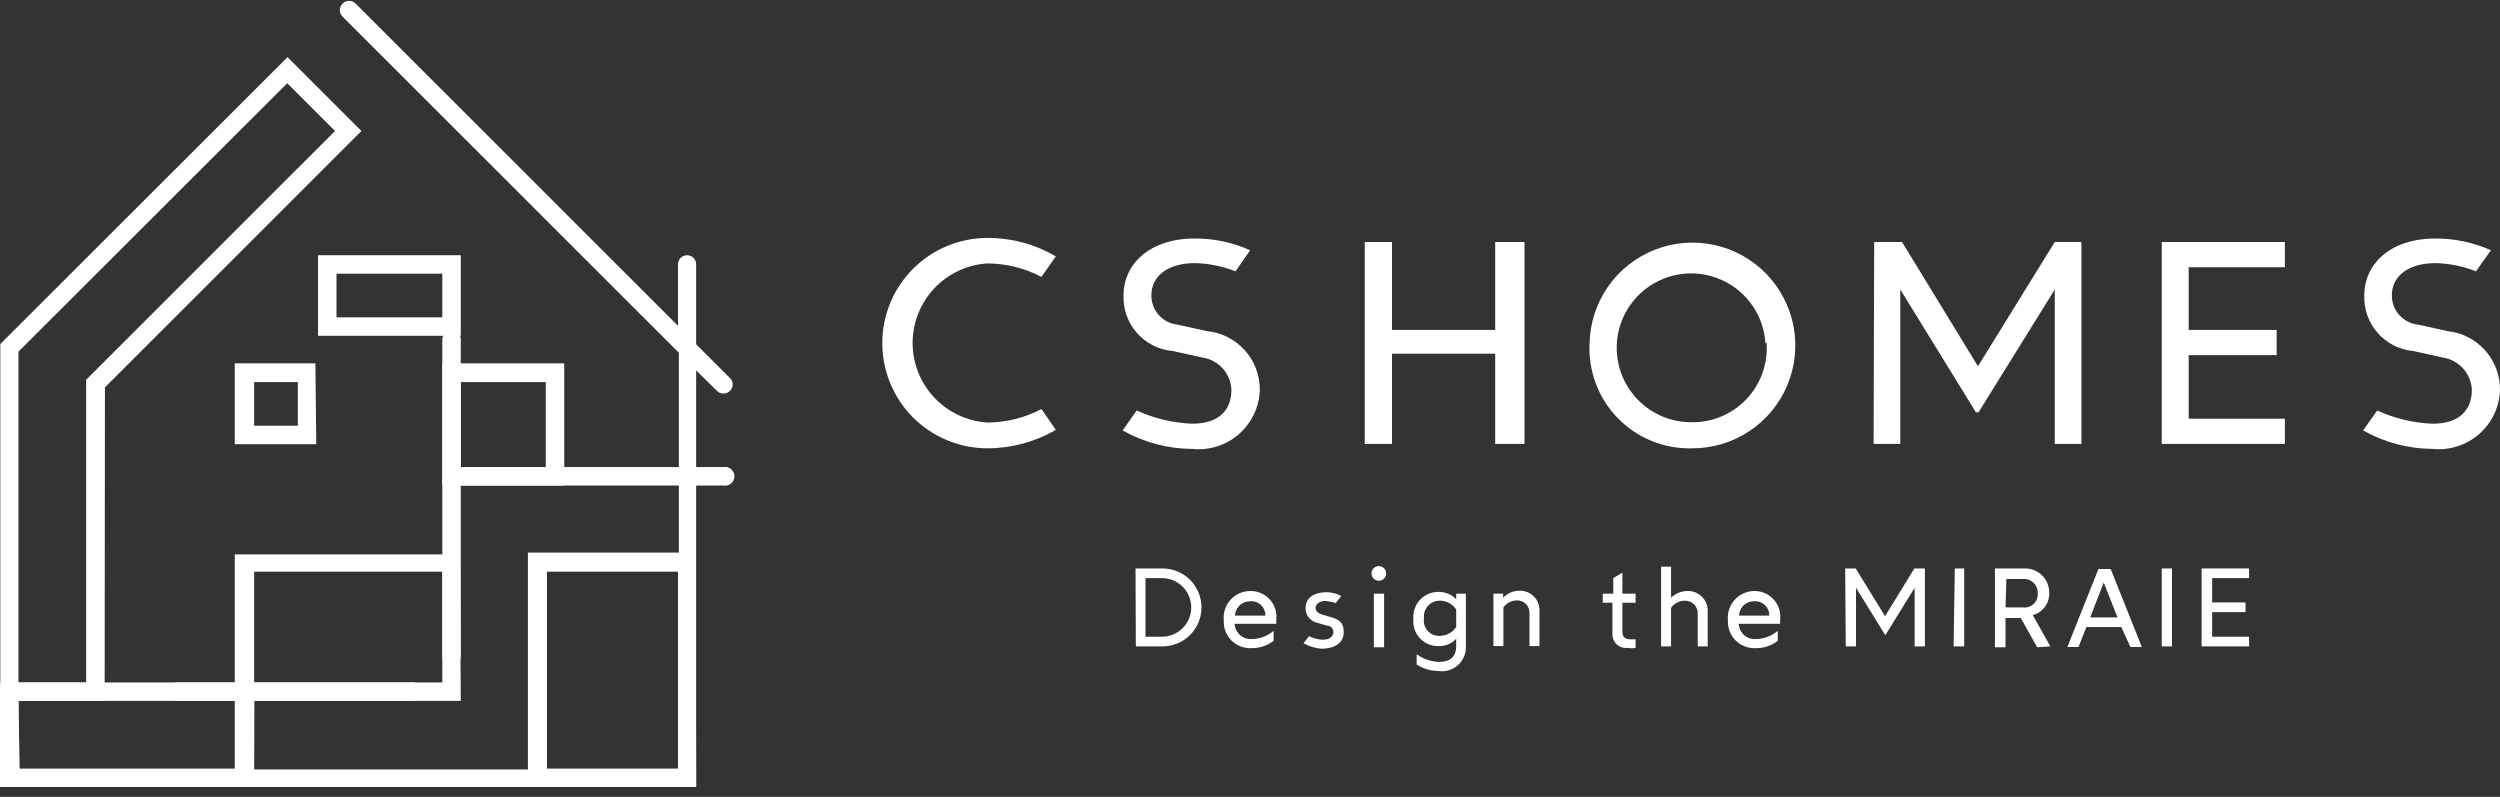 <svg width="160" height="51" viewBox="0 0 160 51" fill="none" xmlns="http://www.w3.org/2000/svg">
<rect x="0" y="0" width="160" height="51" fill="#333333" stroke="none"/>
<g clip-path="url(#clip0_1_13)">
<path d="M87.344 15.49H89.089V21.116H95.692V15.49H97.568V28.411H95.692V22.635H89.089V28.411H87.344V15.49Z" fill="white"/>
<path d="M101.733 21.96C101.762 20.664 102.174 19.406 102.916 18.343C103.658 17.28 104.698 16.459 105.904 15.985C107.111 15.51 108.431 15.402 109.699 15.674C110.966 15.946 112.125 16.587 113.031 17.515C113.936 18.443 114.547 19.618 114.787 20.891C115.027 22.165 114.885 23.481 114.38 24.675C113.874 25.869 113.028 26.887 111.946 27.601C110.864 28.316 109.595 28.695 108.299 28.692C107.415 28.717 106.537 28.558 105.718 28.226C104.899 27.894 104.157 27.396 103.54 26.764C102.924 26.131 102.444 25.378 102.133 24.551C101.822 23.724 101.686 22.842 101.733 21.96ZM112.989 21.96C112.93 21.033 112.602 20.143 112.044 19.4C111.486 18.657 110.723 18.094 109.849 17.779C108.975 17.464 108.027 17.411 107.124 17.627C106.22 17.844 105.399 18.32 104.763 18.996C104.126 19.673 103.701 20.52 103.54 21.435C103.379 22.35 103.49 23.292 103.857 24.145C104.225 24.998 104.835 25.725 105.61 26.236C106.386 26.748 107.295 27.021 108.224 27.023C108.883 27.038 109.537 26.915 110.146 26.662C110.755 26.41 111.304 26.034 111.76 25.557C112.215 25.081 112.566 24.515 112.791 23.896C113.015 23.276 113.108 22.617 113.064 21.96H112.989Z" fill="white"/>
<path d="M119.948 15.49H121.731L126.589 23.441L131.504 15.49H133.211V28.411H131.504V18.528L126.627 26.385H126.458L121.618 18.528V28.411H119.911L119.948 15.49Z" fill="white"/>
<path d="M138.352 15.49H146.231V17.103H140.077V21.116H145.705V22.729H140.077V26.798H146.231V28.411H138.352V15.49Z" fill="white"/>
<path d="M77.233 21.191L75.357 20.778C74.896 20.727 74.47 20.507 74.162 20.161C73.854 19.815 73.685 19.367 73.687 18.903C73.687 17.646 74.775 16.84 76.464 16.84C77.357 16.859 78.24 17.036 79.071 17.365L80.009 16.015C78.895 15.513 77.686 15.257 76.464 15.265C73.537 15.265 71.905 16.934 71.905 18.903C71.873 19.788 72.182 20.651 72.769 21.314C73.356 21.977 74.175 22.39 75.057 22.466L76.933 22.879C77.438 22.948 77.902 23.193 78.245 23.57C78.588 23.947 78.787 24.433 78.809 24.942C78.809 26.16 78.115 27.117 76.295 27.117C75.069 27.07 73.865 26.783 72.749 26.273L71.849 27.548C73.206 28.314 74.737 28.72 76.295 28.73C76.829 28.786 77.37 28.733 77.883 28.572C78.396 28.412 78.87 28.147 79.277 27.795C79.683 27.444 80.013 27.012 80.245 26.527C80.478 26.043 80.608 25.516 80.629 24.979C80.642 24.037 80.3 23.124 79.671 22.422C79.042 21.72 78.172 21.28 77.233 21.191Z" fill="white"/>
<path d="M156.642 21.191L154.766 20.778C154.302 20.732 153.871 20.514 153.559 20.167C153.247 19.82 153.075 19.369 153.078 18.903C153.078 17.646 154.166 16.84 155.873 16.84C156.76 16.861 157.637 17.038 158.462 17.365L159.418 16.015C158.303 15.518 157.095 15.262 155.873 15.265C152.928 15.265 151.314 16.934 151.314 18.903C151.282 19.785 151.588 20.645 152.171 21.308C152.754 21.971 153.568 22.385 154.447 22.466L156.323 22.879C156.827 22.952 157.289 23.198 157.631 23.574C157.973 23.95 158.174 24.434 158.199 24.942C158.199 26.16 157.486 27.117 155.685 27.117C154.46 27.07 153.255 26.783 152.14 26.273L151.239 27.548C152.597 28.314 154.127 28.72 155.685 28.73C156.218 28.784 156.757 28.728 157.268 28.566C157.778 28.404 158.25 28.139 158.655 27.788C159.059 27.436 159.387 27.006 159.618 26.523C159.85 26.04 159.98 25.514 160 24.979C160.015 24.042 159.678 23.134 159.057 22.433C158.435 21.732 157.574 21.289 156.642 21.191Z" fill="white"/>
<path d="M66.653 26.179C65.588 26.739 64.404 27.035 63.201 27.042C61.904 26.963 60.685 26.392 59.794 25.446C58.904 24.5 58.407 23.25 58.407 21.95C58.407 20.651 58.904 19.401 59.794 18.454C60.685 17.508 61.904 16.938 63.201 16.859C64.404 16.866 65.588 17.161 66.653 17.721L67.572 16.409C66.248 15.629 64.738 15.221 63.201 15.227C61.415 15.227 59.702 15.937 58.439 17.199C57.176 18.462 56.466 20.174 56.466 21.96C56.466 23.745 57.176 25.457 58.439 26.72C59.702 27.983 61.415 28.692 63.201 28.692C64.737 28.69 66.244 28.282 67.572 27.511L66.653 26.179Z" fill="white"/>
<path d="M72.674 36.381H74.4C75.062 36.381 75.697 36.643 76.165 37.111C76.632 37.579 76.895 38.213 76.895 38.875C76.895 39.536 76.632 40.171 76.165 40.638C75.697 41.106 75.062 41.369 74.4 41.369H72.693L72.674 36.381ZM74.363 40.75C74.86 40.75 75.338 40.553 75.689 40.201C76.041 39.849 76.239 39.372 76.239 38.875C76.239 38.377 76.041 37.9 75.689 37.549C75.338 37.197 74.86 37 74.363 37H73.312V40.75H74.363Z" fill="white"/>
<path d="M78.321 39.7C78.297 39.464 78.324 39.225 78.398 38.999C78.472 38.774 78.592 38.566 78.751 38.389C78.91 38.213 79.104 38.072 79.32 37.974C79.537 37.877 79.772 37.826 80.009 37.825C80.248 37.82 80.485 37.867 80.704 37.962C80.923 38.057 81.118 38.199 81.277 38.377C81.436 38.556 81.554 38.766 81.623 38.995C81.692 39.223 81.712 39.464 81.679 39.7C81.679 39.7 81.679 39.869 81.679 39.925H79.015C79.03 40.195 79.15 40.449 79.35 40.632C79.55 40.814 79.814 40.91 80.084 40.9C80.607 40.9 81.113 40.714 81.51 40.375V41.013C81.103 41.327 80.599 41.493 80.084 41.481C79.848 41.492 79.613 41.454 79.392 41.368C79.172 41.282 78.973 41.151 78.806 40.983C78.64 40.815 78.511 40.614 78.428 40.393C78.344 40.172 78.308 39.936 78.321 39.7ZM80.985 39.4C80.988 39.273 80.964 39.148 80.916 39.031C80.867 38.915 80.794 38.809 80.702 38.723C80.61 38.636 80.501 38.57 80.382 38.528C80.262 38.486 80.135 38.47 80.009 38.481C79.76 38.481 79.52 38.576 79.339 38.746C79.157 38.917 79.048 39.151 79.034 39.4H80.985Z" fill="white"/>
<path d="M87.776 36.699C87.776 36.607 87.803 36.516 87.855 36.439C87.906 36.362 87.98 36.302 88.065 36.266C88.151 36.231 88.245 36.221 88.336 36.24C88.427 36.258 88.511 36.302 88.576 36.368C88.642 36.434 88.687 36.517 88.705 36.608C88.723 36.699 88.714 36.793 88.678 36.879C88.643 36.965 88.582 37.038 88.505 37.089C88.428 37.141 88.338 37.168 88.245 37.168C88.12 37.168 88.001 37.119 87.913 37.031C87.825 36.943 87.776 36.824 87.776 36.699ZM87.926 37.993H88.582V41.425H87.926V37.993Z" fill="white"/>
<path d="M90.665 42.532V41.875C91.084 42.17 91.579 42.339 92.091 42.363C92.803 42.363 93.197 42.044 93.197 41.331V40.881C93.052 41.037 92.874 41.16 92.676 41.241C92.479 41.322 92.266 41.359 92.053 41.35C91.831 41.354 91.611 41.311 91.407 41.223C91.203 41.136 91.02 41.007 90.87 40.844C90.719 40.681 90.605 40.489 90.534 40.278C90.463 40.068 90.437 39.846 90.458 39.625C90.438 39.403 90.463 39.18 90.534 38.969C90.605 38.758 90.719 38.564 90.869 38.4C91.019 38.235 91.202 38.104 91.406 38.015C91.61 37.926 91.83 37.88 92.053 37.881C92.266 37.877 92.477 37.916 92.674 37.997C92.871 38.077 93.049 38.197 93.197 38.35V37.993H93.816V41.331C93.83 41.56 93.793 41.789 93.707 42.001C93.621 42.213 93.488 42.403 93.319 42.558C93.15 42.712 92.949 42.827 92.73 42.894C92.511 42.961 92.279 42.978 92.053 42.944C91.561 42.939 91.08 42.797 90.665 42.532ZM93.197 40.131V39.006C93.084 38.835 92.931 38.695 92.751 38.597C92.571 38.499 92.37 38.446 92.165 38.443C92.021 38.44 91.877 38.467 91.744 38.524C91.611 38.581 91.492 38.665 91.394 38.772C91.296 38.878 91.222 39.005 91.177 39.142C91.132 39.279 91.118 39.425 91.134 39.569C91.111 39.714 91.121 39.862 91.163 40.002C91.206 40.143 91.279 40.272 91.378 40.38C91.477 40.488 91.6 40.572 91.736 40.627C91.872 40.681 92.019 40.704 92.165 40.694C92.37 40.69 92.57 40.636 92.75 40.538C92.93 40.44 93.083 40.301 93.197 40.131Z" fill="white"/>
<path d="M95.58 37.993H96.199V38.256C96.331 38.115 96.491 38.002 96.668 37.925C96.846 37.847 97.037 37.807 97.231 37.806C97.401 37.798 97.571 37.826 97.731 37.887C97.89 37.948 98.035 38.041 98.157 38.161C98.278 38.281 98.374 38.424 98.437 38.583C98.5 38.741 98.53 38.911 98.525 39.081V41.35H97.887V39.25C97.892 39.142 97.875 39.034 97.837 38.932C97.798 38.831 97.739 38.739 97.664 38.662C97.588 38.584 97.497 38.523 97.397 38.483C97.296 38.442 97.189 38.422 97.081 38.425C96.911 38.426 96.745 38.468 96.595 38.546C96.445 38.624 96.316 38.737 96.218 38.875V41.35H95.58V37.993Z" fill="white"/>
<path d="M103.196 40.581V38.575H102.577V37.993H103.252V37L103.834 36.643V37.993H104.678V38.575H103.834V40.45C103.834 40.769 104.022 40.919 104.359 40.919H104.678V41.463C104.511 41.495 104.339 41.495 104.172 41.463C104.048 41.479 103.922 41.468 103.802 41.431C103.683 41.394 103.573 41.331 103.48 41.248C103.387 41.164 103.314 41.061 103.265 40.946C103.216 40.831 103.192 40.706 103.196 40.581Z" fill="white"/>
<path d="M106.31 36.268H106.948V38.256C107.224 37.985 107.593 37.83 107.98 37.825C108.151 37.817 108.322 37.844 108.483 37.905C108.643 37.966 108.789 38.059 108.912 38.179C109.035 38.298 109.132 38.441 109.198 38.6C109.263 38.758 109.296 38.928 109.293 39.1V41.369H108.655V39.269C108.658 39.16 108.638 39.051 108.598 38.95C108.557 38.849 108.496 38.757 108.419 38.679C108.342 38.602 108.25 38.542 108.149 38.501C108.047 38.461 107.939 38.441 107.83 38.443C107.658 38.445 107.489 38.486 107.336 38.565C107.183 38.643 107.05 38.755 106.948 38.894V41.369H106.31V36.268Z" fill="white"/>
<path d="M110.587 39.7C110.564 39.465 110.59 39.228 110.662 39.004C110.735 38.779 110.854 38.573 111.011 38.396C111.168 38.22 111.36 38.078 111.574 37.98C111.788 37.882 112.021 37.829 112.257 37.825C112.496 37.82 112.733 37.867 112.951 37.962C113.17 38.057 113.366 38.199 113.524 38.377C113.683 38.556 113.801 38.766 113.871 38.995C113.94 39.223 113.959 39.464 113.927 39.7V39.925H111.281C111.286 40.058 111.317 40.189 111.373 40.31C111.428 40.431 111.507 40.54 111.605 40.63C111.702 40.721 111.817 40.791 111.941 40.838C112.066 40.884 112.199 40.905 112.332 40.9C112.861 40.903 113.373 40.717 113.777 40.375V41.013C113.363 41.33 112.853 41.496 112.332 41.481C112.098 41.49 111.864 41.449 111.646 41.362C111.428 41.275 111.231 41.143 111.067 40.975C110.902 40.808 110.775 40.608 110.693 40.388C110.61 40.169 110.574 39.934 110.587 39.7ZM113.232 39.4C113.236 39.273 113.212 39.148 113.163 39.031C113.115 38.915 113.042 38.809 112.95 38.723C112.858 38.636 112.749 38.57 112.629 38.528C112.51 38.486 112.383 38.47 112.257 38.481C112.134 38.478 112.011 38.5 111.897 38.545C111.782 38.59 111.677 38.657 111.588 38.742C111.499 38.828 111.428 38.93 111.379 39.042C111.329 39.155 111.303 39.277 111.3 39.4H113.232Z" fill="white"/>
<path d="M118.091 36.381H118.767L120.643 39.437L122.518 36.381H123.194V41.369H122.537V37.618L120.661 40.656L118.785 37.618V41.369H118.129L118.091 36.381Z" fill="white"/>
<path d="M125.107 36.381H125.708V41.369H125.032L125.107 36.381Z" fill="white"/>
<path d="M130.379 41.425L129.328 39.55H128.353V41.425H127.677V36.381H129.553C129.76 36.373 129.966 36.407 130.159 36.481C130.352 36.555 130.529 36.667 130.678 36.811C130.826 36.954 130.945 37.126 131.026 37.317C131.106 37.507 131.148 37.712 131.148 37.918C131.167 38.243 131.073 38.565 130.881 38.828C130.69 39.092 130.413 39.281 130.097 39.362L131.223 41.369L130.379 41.425ZM128.353 38.875H129.459C129.584 38.892 129.711 38.881 129.831 38.843C129.951 38.804 130.061 38.74 130.153 38.653C130.245 38.567 130.316 38.461 130.362 38.344C130.407 38.226 130.426 38.1 130.416 37.975C130.422 37.849 130.401 37.724 130.354 37.607C130.308 37.491 130.237 37.385 130.146 37.298C130.056 37.211 129.948 37.145 129.829 37.103C129.711 37.061 129.585 37.045 129.459 37.056H128.409L128.353 38.875Z" fill="white"/>
<path d="M135.763 40.131H133.53L133.024 41.406H132.311L134.299 36.418H135.087L137.076 41.406H136.344L135.763 40.131ZM135.519 39.512L134.637 37.281L133.774 39.512H135.519Z" fill="white"/>
<path d="M138.352 36.381H139.008V41.369H138.352V36.381Z" fill="white"/>
<path d="M140.903 36.381H143.942V37H141.578V38.556H143.717V39.175H141.578V40.75H143.942V41.369H140.903V36.381Z" fill="white"/>
<path d="M85.112 39.475L84.587 39.325C84.305 39.231 84.193 39.062 84.193 38.894C84.193 38.725 84.418 38.425 84.868 38.462C85.079 38.483 85.286 38.527 85.487 38.593L85.844 38.144C85.554 37.992 85.233 37.908 84.906 37.9C84.155 37.9 83.592 38.218 83.555 38.856C83.537 39.093 83.608 39.327 83.754 39.514C83.899 39.701 84.109 39.828 84.343 39.869L84.924 40.038C85.206 40.038 85.356 40.281 85.337 40.506C85.318 40.731 85.056 40.975 84.587 40.938C84.305 40.92 84.03 40.843 83.78 40.713L83.424 41.163C83.775 41.362 84.165 41.483 84.568 41.519C85.318 41.519 85.956 41.219 85.994 40.544C86.031 39.869 85.731 39.644 85.112 39.475Z" fill="white"/>
<path d="M6.697 44.857H0.019V22.016L18.403 3.657L23.131 8.383L6.716 24.791L6.697 44.857ZM1.182 43.676H5.515V24.304L21.442 8.383L18.384 5.326L1.182 22.503V43.676Z" fill="white"/>
<path d="M29.49 44.857H15.026V35.481H29.434L29.49 44.857ZM16.265 43.676H28.308V36.587H16.265V43.676Z" fill="white"/>
<path d="M36.112 31.074H28.308V23.254H36.112V31.074ZM29.49 29.892H34.93V24.454H29.49V29.892Z" fill="white"/>
<path d="M29.49 21.491H20.354V16.334H29.49V21.491ZM21.536 20.309H28.308V17.515H21.536V20.309Z" fill="white"/>
<path d="M20.241 28.43H15.026V23.254H20.185L20.241 28.43ZM16.265 27.248H19.06V24.454H16.265V27.248Z" fill="white"/>
<path d="M46.298 31.073H29.058C28.972 31.089 28.883 31.085 28.799 31.063C28.714 31.04 28.635 30.999 28.567 30.943C28.5 30.887 28.446 30.816 28.409 30.737C28.372 30.657 28.352 30.571 28.352 30.483C28.352 30.395 28.372 30.308 28.409 30.229C28.446 30.149 28.5 30.079 28.567 30.023C28.635 29.966 28.714 29.925 28.799 29.903C28.883 29.88 28.972 29.877 29.058 29.892H46.298C46.385 29.877 46.474 29.88 46.559 29.903C46.643 29.925 46.722 29.966 46.789 30.023C46.857 30.079 46.911 30.149 46.948 30.229C46.985 30.308 47.005 30.395 47.005 30.483C47.005 30.571 46.985 30.657 46.948 30.737C46.911 30.816 46.857 30.887 46.789 30.943C46.722 30.999 46.643 31.04 46.559 31.063C46.474 31.085 46.385 31.089 46.298 31.073Z" fill="white"/>
<path d="M26.282 44.857H11.274C11.136 44.832 11.01 44.76 10.92 44.651C10.829 44.544 10.78 44.407 10.78 44.266C10.78 44.126 10.829 43.989 10.92 43.881C11.01 43.773 11.136 43.7 11.274 43.676H26.282C26.369 43.66 26.457 43.664 26.542 43.686C26.627 43.709 26.706 43.75 26.773 43.806C26.84 43.862 26.895 43.933 26.932 44.012C26.969 44.092 26.988 44.179 26.988 44.266C26.988 44.354 26.969 44.441 26.932 44.52C26.895 44.6 26.84 44.67 26.773 44.726C26.706 44.783 26.627 44.824 26.542 44.846C26.457 44.869 26.369 44.873 26.282 44.857Z" fill="white"/>
<path d="M28.908 42.55C28.831 42.553 28.753 42.54 28.68 42.512C28.607 42.484 28.541 42.441 28.485 42.387C28.429 42.333 28.384 42.268 28.354 42.196C28.324 42.124 28.308 42.047 28.308 41.969V21.66C28.333 21.521 28.406 21.395 28.514 21.305C28.622 21.215 28.758 21.165 28.899 21.165C29.04 21.165 29.176 21.215 29.284 21.305C29.392 21.395 29.465 21.521 29.49 21.66V42.007C29.48 42.154 29.415 42.292 29.307 42.394C29.199 42.495 29.056 42.551 28.908 42.55Z" fill="white"/>
<path d="M44.554 50.37H33.786V35.368H44.516L44.554 50.37ZM35.005 49.189H43.391V36.587H35.005V49.189Z" fill="white"/>
<path d="M46.711 24.191L44.554 22.035V16.915C44.554 16.761 44.493 16.613 44.383 16.504C44.275 16.395 44.127 16.334 43.972 16.334C43.818 16.334 43.67 16.395 43.561 16.504C43.452 16.613 43.391 16.761 43.391 16.915V20.853L22.755 0.225C22.701 0.171 22.637 0.127 22.566 0.098C22.495 0.068 22.419 0.053 22.343 0.053C22.266 0.053 22.19 0.068 22.119 0.098C22.048 0.127 21.984 0.171 21.93 0.225C21.872 0.279 21.827 0.345 21.796 0.417C21.765 0.49 21.748 0.568 21.748 0.647C21.748 0.726 21.765 0.804 21.796 0.877C21.827 0.949 21.872 1.015 21.93 1.069L43.447 22.578V49.245H1.182V44.332C1.197 44.245 1.194 44.157 1.171 44.072C1.148 43.987 1.108 43.908 1.051 43.841C0.995 43.774 0.924 43.72 0.845 43.683C0.765 43.645 0.679 43.626 0.591 43.626C0.503 43.626 0.416 43.645 0.337 43.683C0.257 43.72 0.187 43.774 0.131 43.841C0.074 43.908 0.033 43.987 0.011 44.072C-0.012 44.157 -0.015 44.245 -1.84244e-05 44.332V50.427H44.554V23.704L45.886 25.016C45.94 25.071 46.004 25.114 46.075 25.144C46.146 25.173 46.222 25.188 46.298 25.188C46.375 25.188 46.451 25.173 46.522 25.144C46.593 25.114 46.657 25.071 46.711 25.016C46.768 24.964 46.813 24.9 46.844 24.829C46.875 24.758 46.891 24.681 46.891 24.604C46.891 24.526 46.875 24.45 46.844 24.379C46.813 24.308 46.768 24.244 46.711 24.191Z" fill="white"/>
<path d="M16.265 50.37H0.019V43.676H16.283L16.265 50.37ZM1.257 49.189H15.026V44.857H1.182L1.257 49.189Z" fill="white"/>
</g>
<defs>
<clipPath id="clip0_1_13">
<rect width="160" height="50.37" fill="white"/>
</clipPath>
</defs>
</svg>
